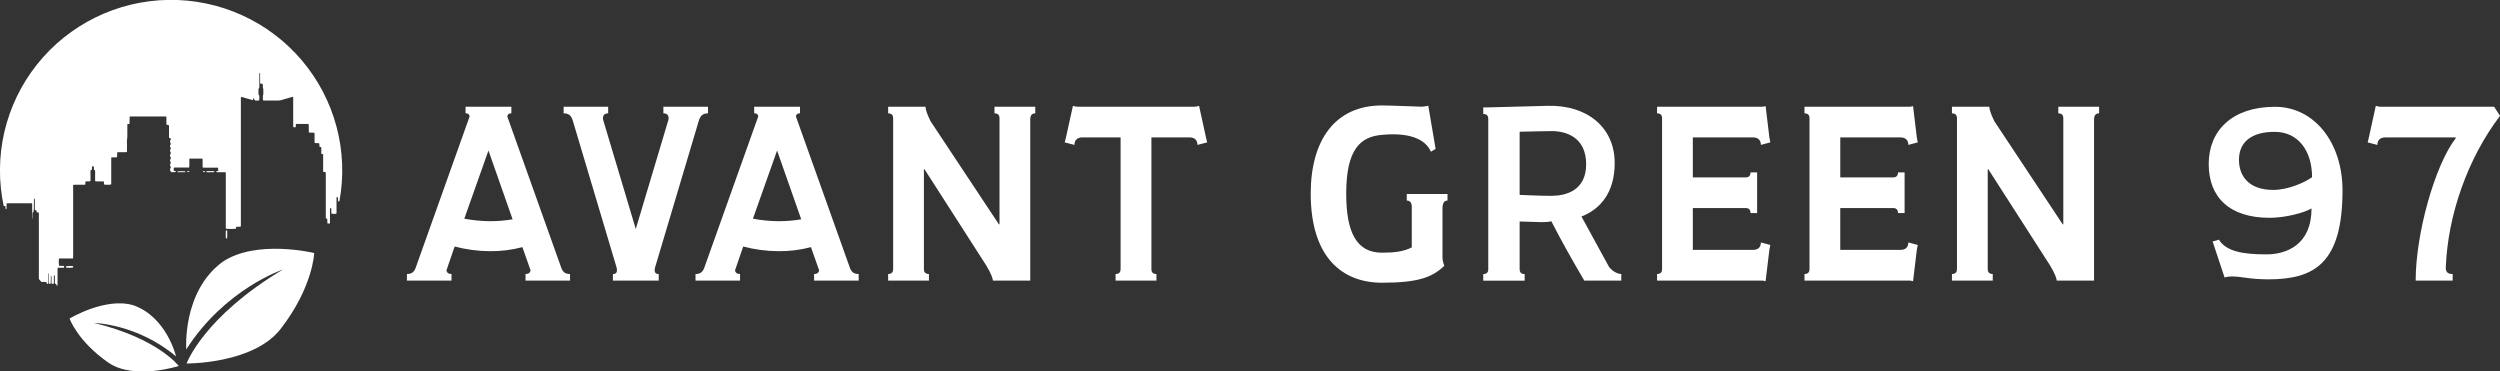 <svg width="350" height="52" viewBox="0 0 350 52" fill="none" xmlns="http://www.w3.org/2000/svg">
<rect x="0" y="0" width="350" height="52" fill="#333333" stroke="none"/>
<g clip-path="url(#clip0_303_12)">
<path d="M79.805 38.362V39.281H73.574V38.362C73.927 38.362 74.233 38.232 74.276 37.837L73.135 34.599C71.645 34.992 70.108 35.183 68.567 35.166C66.907 35.153 65.255 34.934 63.649 34.512L62.507 37.837C62.551 38.232 62.857 38.362 63.21 38.362V39.281H56.969V38.362C57.671 38.362 58.024 38.056 58.246 37.343L65.749 16.294C65.706 15.988 65.529 15.858 65.177 15.858V14.944H71.592V15.866C71.239 15.866 71.063 15.996 71.019 16.301L78.53 37.356C78.75 38.056 79.1 38.362 79.805 38.362ZM71.765 30.703L68.383 21.072L65.003 30.614C66.189 30.842 67.394 30.959 68.603 30.966C69.662 30.97 70.721 30.882 71.765 30.703Z" fill="white"/>
<path d="M99.121 15.866C98.418 15.866 98.068 16.172 97.843 16.872L91.694 37.493C91.561 38.148 91.781 38.367 92.221 38.367V39.286H85.808V38.367C86.248 38.367 86.467 38.148 86.335 37.493L80.186 16.872C79.966 16.172 79.616 15.866 78.908 15.866V14.944H85.144V15.866C84.661 15.866 84.309 16.121 84.442 16.785L89.009 32.06L93.577 16.785C93.71 16.128 93.357 15.866 92.874 15.866V14.944H99.121V15.866Z" fill="white"/>
<path d="M120.212 38.362V39.281H113.973V38.362C114.326 38.362 114.632 38.232 114.676 37.837L113.534 34.599C112.044 34.992 110.507 35.183 108.966 35.166C107.306 35.153 105.654 34.934 104.048 34.512L102.906 37.837C102.95 38.232 103.256 38.362 103.609 38.362V39.281H97.373V38.362C98.076 38.362 98.426 38.056 98.65 37.343L106.156 16.294C106.113 15.988 105.936 15.858 105.586 15.858V14.944H111.998V15.866C111.646 15.866 111.47 15.996 111.426 16.301L118.937 37.356C119.157 38.056 119.509 38.362 120.212 38.362ZM112.172 30.703L108.792 21.072L105.41 30.614C106.597 30.842 107.803 30.96 109.012 30.966C110.071 30.969 111.128 30.882 112.172 30.703Z" fill="white"/>
<path d="M144.938 15.866C144.279 15.866 144.279 16.39 144.235 16.609V39.281H139.009C139.009 39.108 138.832 38.407 138.086 37.18L129.434 23.7H129.347V37.618C129.347 37.837 129.347 38.362 130.049 38.362V39.281H124.34V38.362C125.042 38.362 125.042 37.837 125.042 37.618V16.609C125.042 16.39 125.042 15.866 124.34 15.866V14.944H129.567C129.61 15.339 129.697 15.777 130.269 16.958L139.844 31.404H139.931V16.609C139.931 16.39 139.931 15.866 139.228 15.866V14.944H144.938V15.866Z" fill="white"/>
<path d="M169.005 19.934L167.646 20.286C167.646 19.672 167.294 19.234 166.548 19.234H161.198V37.618C161.198 37.837 161.198 38.362 161.901 38.362V39.281H156.181V38.362C156.883 38.362 156.883 37.837 156.883 37.618V19.234H151.519C150.773 19.234 150.42 19.672 150.42 20.286L149.059 19.934L149.235 19.234L150.213 14.815C150.437 14.903 150.675 14.947 150.916 14.944H167.166C167.406 14.948 167.645 14.904 167.868 14.815L168.837 19.234L169.005 19.934Z" fill="white"/>
<path d="M202.65 28.076C201.991 28.076 201.991 28.776 201.947 28.995V35.643C201.913 36.179 202 36.717 202.203 37.216C200.532 38.792 198.644 39.581 193.463 39.581C187.971 39.581 183.5 36.078 183.5 27.106C183.5 19.665 186.882 14.764 193.463 14.764C194.74 14.764 198.644 14.937 199.083 14.937C199.379 14.91 199.672 14.867 199.962 14.807L200.984 20.846L200.327 21.24C199.799 20.016 198.217 18.44 193.476 18.878C190.487 19.132 188.469 20.846 188.469 27.106C188.469 32.453 189.874 35.378 193.476 35.378C195.264 35.378 196.541 35.205 197.648 34.634V28.995C197.648 28.776 197.648 28.076 196.945 28.076V27.157H202.655L202.65 28.076Z" fill="white"/>
<path d="M226.98 38.362V39.281H221.799C220.171 36.523 218.59 33.723 217.185 30.966C216.93 31.052 216.615 31.098 215.737 31.098L212.75 31.009V37.628C212.75 37.847 212.75 38.372 213.453 38.372V39.291H207.656V38.372C208.359 38.372 208.359 37.847 208.359 37.628V16.696C208.359 16.477 208.359 15.953 207.656 15.953V15.034H208.359L216.702 14.815C222.149 14.682 226.057 17.791 226.057 22.824C226.057 27.027 223.993 29.303 221.403 30.309L225.235 37.313C225.488 37.751 226.321 38.362 226.98 38.362ZM217.231 27.414C219.162 27.414 222.062 26.714 222.062 22.995C222.062 19.143 219.162 18.353 217.231 18.353C216.043 18.353 213.1 18.442 212.75 18.442V27.284C213.013 27.29 215.517 27.419 217.231 27.419V27.414Z" fill="white"/>
<path d="M246.524 33.942L247.842 34.293L247.71 34.993L247.183 39.37C246.957 39.294 246.719 39.263 246.481 39.281H231.988V38.362C232.691 38.362 232.691 37.837 232.691 37.618V16.61C232.691 16.39 232.691 15.866 231.988 15.866V14.944H246.483C246.721 14.961 246.96 14.932 247.186 14.858L247.712 19.234L247.845 19.934L246.524 20.286C246.524 19.672 246.172 19.234 245.426 19.234H236.995V24.835H244.33C244.55 24.835 245.076 24.835 245.076 24.135H245.998V29.825H245.076C245.076 29.125 244.55 29.125 244.33 29.125H236.995V34.981H245.426C246.174 34.993 246.524 34.556 246.524 33.942Z" fill="white"/>
<path d="M267.167 33.942L268.486 34.293L268.353 34.993L267.827 39.37C267.601 39.294 267.362 39.263 267.124 39.281H252.629V38.362C253.331 38.362 253.331 37.837 253.331 37.618V16.61C253.331 16.39 253.331 15.866 252.629 15.866V14.944H267.124C267.362 14.961 267.6 14.932 267.827 14.858L268.353 19.234L268.486 19.934L267.167 20.286C267.167 19.672 266.815 19.234 266.069 19.234H257.639V24.835H264.973C265.193 24.835 265.721 24.835 265.721 24.135H266.644V29.825H265.721C265.721 29.125 265.193 29.125 264.973 29.125H257.636V34.981H266.066C266.815 34.993 267.167 34.556 267.167 33.942Z" fill="white"/>
<path d="M293.872 15.866C293.212 15.866 293.212 16.39 293.169 16.609V39.281H287.942C287.942 39.108 287.766 38.407 287.02 37.18L278.367 23.7H278.281V37.618C278.281 37.837 278.281 38.362 278.983 38.362V39.281H273.273V38.362C273.976 38.362 273.976 37.837 273.976 37.618V16.609C273.976 16.39 273.976 15.866 273.273 15.866V14.944H278.498C278.544 15.339 278.631 15.777 279.2 16.958L288.775 31.404H288.864V16.609C288.864 16.39 288.864 15.866 288.162 15.866V14.944H293.872V15.866Z" fill="white"/>
<path d="M327.952 26.633C327.952 36.831 324.043 39.108 317.585 39.108C315.031 39.108 313.723 38.713 312.754 38.713C312.311 38.682 311.866 38.727 311.439 38.845L309.768 33.809L310.647 33.555C311.669 35.22 314.073 35.612 317.289 35.612C320.145 35.612 323.614 34.255 323.614 29.179C322.592 29.792 319.969 30.492 317.739 30.492C312.162 30.492 309.219 27.646 309.219 22.964C309.219 18.282 312.512 14.952 318.484 14.952C324.043 14.944 327.952 20.023 327.952 26.633ZM313.454 22.386C313.454 24.486 314.686 26.589 318.242 26.589C320.306 26.589 322.636 25.571 323.688 24.807C323.688 21.131 321.757 18.46 318.461 18.46C315.434 18.448 313.454 19.715 313.454 22.386Z" fill="white"/>
<path d="M331.641 19.234L332.615 14.815C332.838 14.903 333.077 14.947 333.317 14.944H349.174L350.007 16.217C345.528 22.073 342.672 30.093 342.409 37.491C342.409 38.145 342.762 38.364 343.375 38.364V39.283H338.194C338.194 32.806 340.828 23.221 343.814 19.326L343.771 19.237H333.933C333.187 19.237 332.834 19.675 332.834 20.288L331.473 19.937L331.641 19.234Z" fill="white"/>
<path d="M26.077 48.917C26.077 48.917 25.479 40.892 31.105 36.697C35.861 33.443 43.988 35.424 43.988 35.424C43.988 35.424 43.842 40.172 39.267 46.078C35.435 50.969 26.125 50.89 26.125 50.89C26.125 50.89 28.46 44.395 39.619 37.725C39.619 37.728 31.472 40.454 26.077 48.917Z" fill="white"/>
<path d="M24.647 49.9C24.647 49.9 23.349 44.378 18.68 42.741C14.789 41.554 9.738 44.594 9.738 44.594C9.738 44.594 10.842 47.758 15.172 50.768C18.774 53.253 25.028 51.239 25.028 51.239C25.028 51.239 22.087 47.354 13.169 45.213C13.169 45.213 19.226 45.332 24.647 49.9Z" fill="white"/>
<path d="M25.843 24.107C25.869 24.107 25.907 24.107 25.92 24.107C25.943 24.074 25.962 24.038 25.976 24C25.594 23.951 25.208 23.951 24.826 24C24.84 24.038 24.859 24.074 24.882 24.107C24.898 24.122 24.936 24.107 24.962 24.107C25.256 24.11 25.55 24.11 25.843 24.107Z" fill="white"/>
<path d="M10.234 37.453V37.257C9.909 37.213 9.579 37.218 9.256 37.272C9.256 37.323 9.256 37.376 9.256 37.43C9.256 37.43 9.274 37.458 9.284 37.471C9.6 37.512 9.92 37.506 10.234 37.453Z" fill="white"/>
<path d="M26.468 24.094C26.478 24.087 26.487 24.078 26.494 24.067C26.5 24.056 26.505 24.043 26.506 24.031C26.505 24.018 26.501 24.005 26.494 23.994C26.487 23.983 26.477 23.974 26.465 23.967C26.435 23.955 26.403 23.949 26.371 23.949C26.34 23.943 26.309 23.943 26.279 23.949C26.251 23.965 26.215 23.995 26.215 24.021C26.219 24.037 26.227 24.051 26.238 24.063C26.249 24.075 26.263 24.084 26.279 24.089C26.341 24.099 26.405 24.1 26.468 24.094Z" fill="white"/>
<path d="M31.753 33.372C31.753 33.372 31.781 33.351 31.807 33.334C31.827 32.997 31.807 32.654 31.807 32.279C31.75 32.279 31.715 32.262 31.681 32.259C31.672 32.26 31.664 32.262 31.656 32.267C31.648 32.271 31.641 32.277 31.636 32.285C31.619 32.315 31.609 32.349 31.607 32.384C31.607 32.677 31.607 32.967 31.607 33.257C31.612 33.296 31.621 33.335 31.636 33.372H31.753Z" fill="white"/>
<path d="M0.546 28.843H0.733C0.733 28.863 0.761 28.876 0.761 28.891C0.761 29.011 0.761 29.128 0.784 29.245C0.784 29.26 0.825 29.275 0.85 29.28C0.859 29.28 0.868 29.277 0.875 29.273C0.883 29.269 0.889 29.262 0.894 29.255C0.907 29.213 0.916 29.169 0.919 29.125C0.919 28.914 0.919 28.705 0.919 28.486C0.966 28.471 1.014 28.46 1.062 28.453H4.383C4.41 28.451 4.436 28.451 4.463 28.453C4.529 28.524 4.506 28.611 4.506 28.69C4.506 29.255 4.506 29.822 4.506 30.39C4.5 30.482 4.513 30.573 4.542 30.66C4.542 30.604 4.555 30.548 4.557 30.49V29.914C4.557 29.83 4.557 29.751 4.652 29.706C4.665 29.694 4.676 29.68 4.684 29.665C4.692 29.649 4.697 29.631 4.698 29.614C4.718 29.441 4.738 29.268 4.744 29.105C4.744 28.756 4.744 28.41 4.744 28.061C4.742 27.988 4.747 27.916 4.759 27.845C4.759 27.799 4.802 27.794 4.859 27.814C4.879 28.073 4.884 28.333 4.874 28.593C4.874 28.848 4.874 29.12 4.874 29.398L5.101 29.456C5.101 29.535 5.127 29.611 5.142 29.711L5.423 29.764C5.433 29.817 5.439 29.871 5.441 29.924C5.441 30.126 5.441 30.327 5.441 30.528V39.054C5.559 39.197 5.679 39.337 5.799 39.477C6.035 39.467 6.273 39.472 6.509 39.492C6.522 39.568 6.534 39.637 6.55 39.719C6.582 39.729 6.616 39.737 6.649 39.742C6.68 39.74 6.71 39.735 6.739 39.726C6.769 39.483 6.777 39.238 6.762 38.993C6.762 38.756 6.762 38.52 6.762 38.283C6.844 38.283 6.838 38.331 6.838 38.374C6.838 38.731 6.838 39.087 6.838 39.444C6.838 39.533 6.838 39.622 6.838 39.698C6.877 39.721 6.921 39.732 6.966 39.732C7.011 39.732 7.055 39.721 7.094 39.698C7.132 39.347 7.094 38.985 7.125 38.598C7.176 38.639 7.209 38.652 7.211 38.67C7.216 38.733 7.216 38.797 7.211 38.861C7.211 39.08 7.211 39.301 7.211 39.52C7.211 39.581 7.211 39.642 7.211 39.703C7.241 39.716 7.272 39.726 7.303 39.731C7.365 39.731 7.429 39.731 7.51 39.731C7.526 39.669 7.536 39.606 7.541 39.543C7.541 39.288 7.541 39.034 7.541 38.779C7.541 38.708 7.541 38.637 7.556 38.573C7.618 38.547 7.669 38.54 7.679 38.601C7.685 38.664 7.685 38.728 7.679 38.792C7.679 39.019 7.679 39.248 7.679 39.477C7.679 39.548 7.679 39.622 7.679 39.708L7.863 39.754C7.863 39.77 7.888 39.782 7.891 39.797C7.896 39.852 7.906 39.906 7.922 39.958C7.922 39.981 7.973 39.993 8.008 40.014C8.058 39.939 8.075 39.847 8.057 39.759V37.786C8.057 37.695 8.057 37.605 8.07 37.504C8.217 37.48 8.366 37.472 8.514 37.481H8.943C8.969 37.449 8.985 37.41 8.989 37.37C8.994 37.329 8.987 37.288 8.969 37.252C8.744 37.18 8.501 37.252 8.269 37.206C8.213 36.869 8.213 36.525 8.269 36.187C8.476 36.176 8.683 36.176 8.89 36.187H10.218C10.218 36.119 10.239 36.065 10.241 36.014C10.244 35.963 10.241 35.849 10.241 35.76V25.899C10.303 25.883 10.366 25.872 10.43 25.866H11.641C11.733 25.866 11.822 25.866 11.912 25.866C11.986 25.719 11.912 25.566 11.976 25.416C12.188 25.349 12.42 25.416 12.655 25.37C12.674 25.196 12.68 25.02 12.671 24.845C12.671 24.683 12.671 24.517 12.671 24.352V23.842L12.842 23.779C12.906 23.636 12.842 23.476 12.888 23.323C12.918 23.297 12.956 23.281 12.996 23.278C13.036 23.275 13.076 23.284 13.11 23.305C13.11 23.323 13.138 23.338 13.138 23.354C13.138 23.491 13.138 23.626 13.156 23.771L13.294 23.827C13.322 23.995 13.33 24.166 13.317 24.336C13.317 24.502 13.317 24.665 13.317 24.83V25.362C13.37 25.38 13.425 25.392 13.48 25.398C13.736 25.398 14.012 25.398 14.278 25.398C14.359 25.398 14.438 25.398 14.533 25.398C14.548 25.558 14.559 25.701 14.571 25.838C14.896 25.884 15.225 25.884 15.55 25.838C15.577 25.744 15.585 25.645 15.573 25.548V22.361C15.573 22.261 15.573 22.162 15.573 22.053C15.844 22.007 16.099 22.053 16.367 22.02C16.382 21.97 16.393 21.92 16.401 21.869C16.401 21.696 16.401 21.526 16.401 21.337C16.465 21.322 16.531 21.312 16.597 21.307H17.504C17.586 21.307 17.668 21.307 17.759 21.291C17.759 21.21 17.777 21.139 17.777 21.067C17.777 20.584 17.777 20.1 17.777 19.614C17.777 19.517 17.803 19.418 17.811 19.318C17.818 19.219 17.826 19.155 17.828 19.064V17.663C17.828 17.574 17.828 17.485 17.828 17.383L18.125 17.348C18.163 17.014 18.125 16.676 18.153 16.329C18.192 16.319 18.233 16.312 18.273 16.309H23.262C23.28 16.362 23.292 16.416 23.298 16.472C23.298 16.727 23.298 16.966 23.298 17.213C23.298 17.292 23.298 17.373 23.313 17.467L23.635 17.516C23.649 17.574 23.657 17.634 23.661 17.694C23.661 18.132 23.661 18.57 23.661 19.01V19.29L23.886 19.351C23.905 19.397 23.912 19.447 23.908 19.497C23.904 19.546 23.889 19.594 23.863 19.637C23.825 19.689 23.805 19.751 23.805 19.815C23.805 19.879 23.825 19.941 23.863 19.993C23.891 20.035 23.906 20.084 23.906 20.134C23.906 20.184 23.891 20.234 23.863 20.276C23.824 20.326 23.803 20.387 23.803 20.45C23.803 20.513 23.824 20.574 23.863 20.624C23.891 20.666 23.906 20.715 23.906 20.766C23.906 20.816 23.891 20.865 23.863 20.907C23.825 20.959 23.805 21.021 23.805 21.085C23.805 21.149 23.825 21.211 23.863 21.263C23.893 21.308 23.91 21.362 23.91 21.416C23.91 21.471 23.893 21.524 23.863 21.569C23.824 21.63 23.803 21.701 23.803 21.774C23.803 21.846 23.824 21.917 23.863 21.979C23.894 22.024 23.911 22.077 23.911 22.131C23.911 22.186 23.894 22.239 23.863 22.284C23.826 22.337 23.806 22.399 23.806 22.462C23.806 22.526 23.826 22.588 23.863 22.641C23.891 22.683 23.906 22.732 23.906 22.782C23.906 22.832 23.891 22.881 23.863 22.923C23.824 22.974 23.803 23.035 23.803 23.099C23.803 23.162 23.824 23.224 23.863 23.275C23.891 23.317 23.906 23.366 23.906 23.416C23.906 23.466 23.891 23.515 23.863 23.557C23.819 23.616 23.797 23.689 23.801 23.762C23.805 23.836 23.835 23.906 23.886 23.959C23.91 24.002 23.93 24.047 23.944 24.094C24.139 24.094 24.33 24.094 24.522 24.094C24.549 24.093 24.575 24.085 24.598 24.072C24.606 24.067 24.612 24.06 24.616 24.053C24.621 24.045 24.623 24.037 24.624 24.028C24.624 24.003 24.609 23.965 24.591 23.959C24.514 23.942 24.435 23.931 24.335 23.916C24.315 23.767 24.315 23.617 24.335 23.468C24.425 23.468 24.496 23.45 24.565 23.45H26.476C26.49 23.385 26.5 23.318 26.507 23.252C26.507 22.997 26.507 22.742 26.507 22.488C26.507 22.399 26.507 22.31 26.507 22.233L26.545 22.2C26.552 22.198 26.56 22.198 26.568 22.2H28.101H28.331C28.347 22.254 28.359 22.31 28.366 22.366C28.366 22.62 28.366 22.895 28.366 23.16V23.448C28.442 23.459 28.518 23.467 28.594 23.471H30.219H30.502C30.554 23.619 30.571 23.776 30.553 23.931C30.474 23.931 30.395 23.952 30.318 23.97C30.298 23.97 30.27 24.013 30.275 24.028C30.28 24.044 30.305 24.102 30.328 24.107C30.392 24.113 30.456 24.113 30.52 24.107H31.575C31.588 24.171 31.606 24.222 31.611 24.273C31.611 24.364 31.611 24.456 31.611 24.548C31.611 26.932 31.611 29.319 31.611 31.707C31.6 31.813 31.607 31.921 31.631 32.025C32.093 32.067 32.557 32.067 33.019 32.025C33.034 31.943 33.049 31.857 33.067 31.753L33.688 31.735C33.702 31.68 33.713 31.625 33.721 31.569C33.721 31.47 33.721 31.368 33.721 31.269V13.957C33.703 13.826 33.715 13.693 33.757 13.567C34.034 13.622 34.307 13.695 34.574 13.786C34.848 13.86 35.118 13.941 35.41 14.025C35.43 13.918 35.445 13.832 35.463 13.733C35.591 13.812 35.609 13.967 35.719 14.069C35.904 14.087 36.09 14.087 36.276 14.069C36.312 13.847 36.32 13.623 36.301 13.399C36.301 13.381 36.301 13.356 36.283 13.348C36.151 13.259 36.191 13.122 36.186 12.999C36.181 12.877 36.186 12.778 36.186 12.668C36.186 12.559 36.161 12.414 36.281 12.317C36.316 12.289 36.306 12.197 36.306 12.134C36.306 11.586 36.306 11.037 36.306 10.489C36.293 10.391 36.307 10.291 36.345 10.199C36.375 10.232 36.411 10.252 36.414 10.275C36.419 10.367 36.419 10.459 36.414 10.55V11.665C36.526 11.765 36.669 11.691 36.771 11.754C36.802 11.867 36.812 11.985 36.799 12.101C36.788 12.201 36.804 12.302 36.845 12.393C36.866 12.443 36.874 12.498 36.868 12.551C36.868 12.745 36.868 12.936 36.868 13.129C36.869 13.175 36.864 13.22 36.853 13.264C36.831 13.313 36.815 13.364 36.804 13.417C36.804 13.58 36.804 13.745 36.804 13.911C36.804 13.954 36.804 13.997 36.82 14.053C36.901 14.053 36.973 14.074 37.045 14.074C37.696 14.074 38.347 14.074 38.999 14.074C39.126 14.069 39.252 14.048 39.374 14.013C39.86 13.878 40.343 13.735 40.828 13.595C40.887 13.58 40.951 13.57 41.017 13.557C41.052 13.654 41.063 13.758 41.048 13.86C41.048 15.067 41.048 16.273 41.048 17.48V17.778C41.101 17.805 41.159 17.821 41.219 17.825C41.279 17.829 41.339 17.821 41.395 17.801C41.395 17.658 41.421 17.516 41.431 17.381C41.459 17.366 41.474 17.35 41.49 17.35H43.086C43.124 17.354 43.162 17.361 43.199 17.371C43.231 17.569 43.24 17.771 43.227 17.971C43.222 18.166 43.227 18.361 43.242 18.555C43.498 18.595 43.753 18.555 44.009 18.585C44.022 18.647 44.032 18.71 44.039 18.773C44.039 19.092 44.039 19.413 44.039 19.733C44.039 19.822 44.039 19.912 44.052 20.011C44.261 20.074 44.466 20.011 44.681 20.059C44.681 20.11 44.706 20.169 44.714 20.227C44.705 20.338 44.715 20.449 44.744 20.556L44.959 20.599C44.971 20.625 44.98 20.652 44.984 20.68C44.984 20.874 44.984 21.065 44.984 21.256C44.984 21.347 44.984 21.436 44.984 21.536L45.24 21.594C45.24 21.701 45.24 21.8 45.24 21.897C45.24 22.529 45.24 23.17 45.24 23.791C45.221 23.886 45.238 23.985 45.286 24.069L45.582 24.099C45.595 24.152 45.604 24.206 45.61 24.26C45.61 24.369 45.61 24.479 45.61 24.588V30.551L45.804 30.632C45.85 30.841 45.804 31.065 45.838 31.269C45.936 31.302 46.042 31.31 46.144 31.292C46.216 31.226 46.195 31.149 46.195 31.078V29.405C46.195 29.316 46.195 29.227 46.195 29.151C46.364 29.13 46.384 29.151 46.384 29.24C46.384 29.459 46.384 29.678 46.384 29.891C46.613 29.96 46.855 29.967 47.087 29.912C47.087 29.879 47.105 29.846 47.112 29.812C47.112 29.657 47.112 29.502 47.112 29.344C47.112 29.143 47.112 28.942 47.112 28.741C47.112 28.54 47.112 28.356 47.112 28.165C47.101 27.972 47.107 27.777 47.13 27.585H47.279C47.355 27.776 47.279 27.972 47.332 28.168C47.361 28.181 47.392 28.19 47.424 28.196H47.516C48.16 24.72 48.022 21.145 47.111 17.729C46.2 14.313 44.539 11.141 42.249 8.442C39.959 5.743 37.096 3.584 33.866 2.122C30.637 0.66 27.123 -0.07 23.576 -0.014C20.03 0.042 16.54 0.881 13.359 2.444C10.178 4.007 7.385 6.255 5.181 9.024C2.977 11.794 1.418 15.016 0.615 18.459C-0.187 21.902 -0.212 25.48 0.541 28.934L0.546 28.843Z" fill="white"/>
<path d="M28.611 24.107C28.66 24.107 28.7 24.077 28.688 24.023C28.682 24.008 28.673 23.994 28.661 23.983C28.649 23.972 28.634 23.964 28.619 23.959C28.567 23.949 28.514 23.949 28.463 23.959C28.452 23.966 28.442 23.975 28.435 23.985C28.428 23.996 28.424 24.008 28.422 24.021C28.422 24.033 28.426 24.045 28.432 24.056C28.437 24.067 28.445 24.077 28.455 24.084C28.482 24.096 28.51 24.103 28.539 24.105L28.611 24.107Z" fill="white"/>
<path d="M29.634 24.11C29.733 24.115 29.833 24.115 29.933 24.11C30.004 24.11 30.015 24.049 29.984 23.985C29.962 23.973 29.937 23.965 29.912 23.962H28.985C28.959 23.961 28.933 23.97 28.911 23.985C28.894 24.003 28.884 24.026 28.883 24.051C28.883 24.06 28.885 24.068 28.889 24.076C28.893 24.083 28.899 24.09 28.906 24.094C28.938 24.108 28.973 24.116 29.008 24.117L29.634 24.11Z" fill="white"/>
</g>
<defs>
<clipPath id="clip0_303_12">
<rect width="350" height="52" fill="white"/>
</clipPath>
</defs>
</svg>
